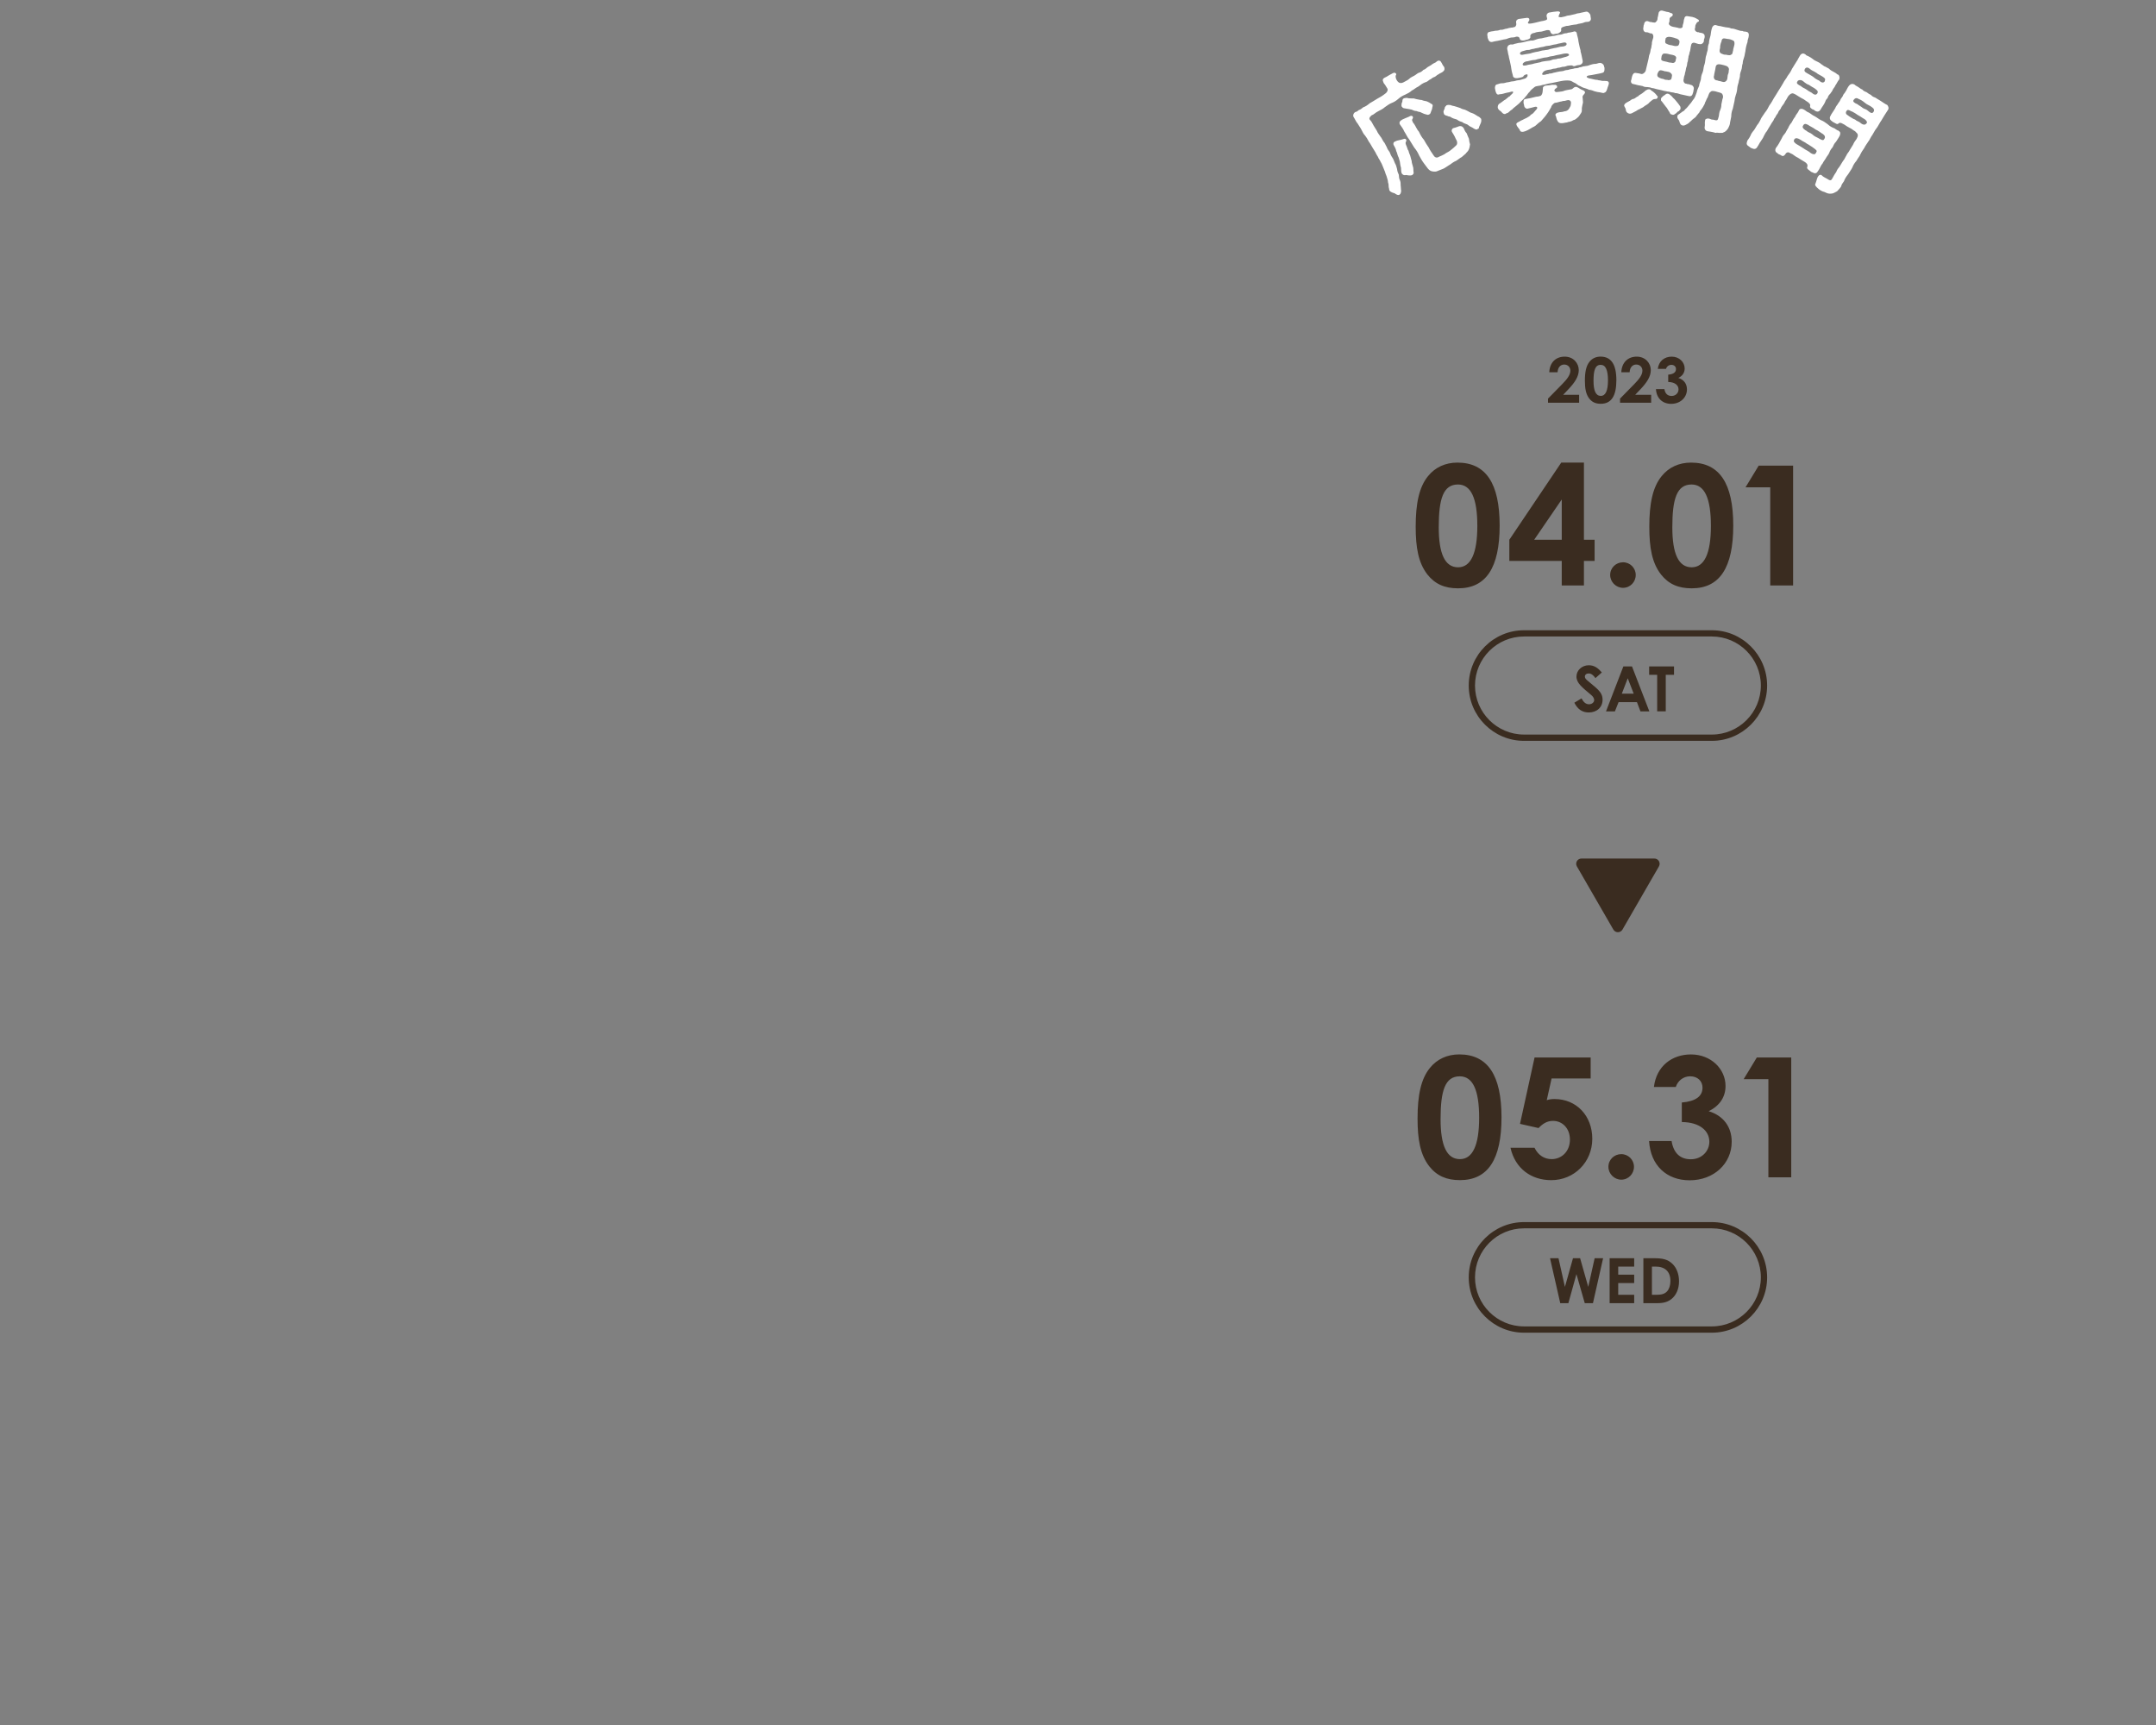 <?xml version="1.0" encoding="utf-8"?>
<!-- Generator: Adobe Illustrator 27.3.1, SVG Export Plug-In . SVG Version: 6.00 Build 0)  -->
<svg version="1.1" id="レイヤー_1" xmlns="http://www.w3.org/2000/svg" xmlns:xlink="http://www.w3.org/1999/xlink" x="0px"
	 y="0px" viewBox="0 0 650 520" style="enable-background:new 0 0 650 520;" xml:space="preserve">
<rect x="0" y="0" width="650" height="520" fill="#808080" stroke="none"/>
<style type="text/css">
	.st0{fill:#3A2C20;}
	.st1{fill:#FFFFFF;}
</style>
<g>
	<path class="st0" d="M470.89,115.89c1.57-1.59,2.55-2.87,2.55-4.17c0-1.02-0.75-1.83-1.87-1.83c-1.13,0-1.93,0.92-1.98,2.32h-2.51
		c0.13-3,2.04-4.7,4.64-4.7c2.64,0,4.25,1.98,4.25,4.06c0,1.96-1.21,3.77-3.19,5.85l-1.51,1.59h4.81v2.4h-9.38v-1.25L470.89,115.89z
		 M487.31,114.62c0,4.76-1.53,7.1-4.7,7.1c-1.51,0-2.61-0.47-3.47-1.57c-1.02-1.32-1.32-3.04-1.32-5.4c0-2.6,0.38-4.47,1.4-5.72
		c0.81-1,1.96-1.53,3.32-1.53C485.76,107.51,487.31,109.87,487.31,114.62z M480.42,114.81c0,3,0.7,4.53,2.19,4.53
		c1.43,0,2.17-1.57,2.17-4.68c0-3.13-0.72-4.68-2.19-4.68C480.93,109.98,480.42,111.6,480.42,114.81z M492.61,115.89
		c1.57-1.59,2.55-2.87,2.55-4.17c0-1.02-0.75-1.83-1.87-1.83c-1.13,0-1.93,0.92-1.98,2.32h-2.51c0.13-3,2.04-4.7,4.64-4.7
		c2.64,0,4.25,1.98,4.25,4.06c0,1.96-1.21,3.77-3.19,5.85l-1.51,1.59h4.81v2.4h-9.38v-1.25L492.61,115.89z M503.89,109.98
		c-0.77,0-1.4,0.51-1.62,1.21h-2.47c0.28-2.36,2.04-3.68,4.19-3.68c2.27,0,3.91,1.64,3.91,3.57c0,1.23-0.64,2.23-1.91,2.85
		c1.68,0.51,2.6,1.79,2.6,3.45c0,2.45-2,4.36-4.76,4.36c-2.61,0-4.42-1.68-4.59-4.44h2.55c0.23,1.38,0.98,2.06,2.17,2.06
		c1.25,0,2.09-0.92,2.09-1.98c0-1.23-1.08-2.21-3.11-2.23v-2.21c1.59-0.13,2.34-0.72,2.34-1.68
		C505.29,110.53,504.74,109.98,503.89,109.98z M489.15,280.22l10.99-19.04c0.61-1.06-0.15-2.38-1.37-2.38h-21.99
		c-1.22,0-1.98,1.32-1.37,2.38l10.99,19.04C487.01,281.28,488.54,281.28,489.15,280.22z M452.12,158.43
		c0,12.68-4.08,18.92-12.53,18.92c-4.03,0-6.94-1.26-9.26-4.18c-2.72-3.52-3.52-8.1-3.52-14.39c0-6.94,1.01-11.93,3.72-15.25
		c2.16-2.67,5.23-4.08,8.86-4.08C448,139.45,452.12,145.74,452.12,158.43z M433.76,158.93c0,8,1.86,12.08,5.84,12.08
		c3.82,0,5.79-4.18,5.79-12.48c0-8.35-1.91-12.48-5.84-12.48C435.11,146.05,433.76,150.37,433.76,158.93z M470.69,139.45h6.84v23.25
		h3.22v6.39h-3.22v7.4h-6.69v-7.4h-15.8v-6.39L470.69,139.45z M470.84,162.7v-12.13l-8.3,12.13H470.84z M493.15,173.32
		c0,2.11-1.66,3.88-3.83,3.88c-2.11,0-3.88-1.76-3.88-3.88c0-2.16,1.76-3.82,3.88-3.82C491.44,169.5,493.15,171.21,493.15,173.32z
		 M522.55,158.43c0,12.68-4.08,18.92-12.53,18.92c-4.03,0-6.94-1.26-9.26-4.18c-2.72-3.52-3.52-8.1-3.52-14.39
		c0-6.94,1.01-11.93,3.72-15.25c2.16-2.67,5.23-4.08,8.86-4.08C518.42,139.45,522.55,145.74,522.55,158.43z M504.18,158.93
		c0,8,1.86,12.08,5.84,12.08c3.82,0,5.79-4.18,5.79-12.48c0-8.35-1.91-12.48-5.84-12.48C505.54,146.05,504.18,150.37,504.18,158.93z
		 M530.22,140.36h10.37v36.13h-6.89V146.9h-7.45L530.22,140.36z M476.8,210.53c0.62,1.17,1.34,1.77,2.25,1.77
		c0.87,0,1.57-0.57,1.57-1.26c0-0.49-0.32-1.06-0.87-1.51c-2.81-2.36-4.47-3.64-4.47-5.57s1.68-3.42,3.72-3.42
		c1.72,0,2.85,0.92,3.93,2.17l-1.93,1.7c-0.64-0.91-1.3-1.4-2.04-1.4c-0.68,0-1.15,0.4-1.15,0.94c0,0.53,0.4,0.87,0.79,1.21
		c2.53,2.23,4.55,3.28,4.55,5.76c0,2.27-1.7,3.85-4.15,3.85c-1.98,0-3.36-0.96-4.36-2.94L476.8,210.53z M489.42,200.89h2.6
		l5.23,13.55h-2.68l-1.06-2.79h-5.53l-1.11,2.79h-2.68L489.42,200.89z M490.74,204.47l-1.79,4.64h3.59L490.74,204.47z M497.2,200.89
		h7.49v2.53h-2.49v11.02h-2.59v-11.02h-2.42V200.89z M516.09,223.33h-56.62c-9.19,0-16.67-7.48-16.67-16.67s7.48-16.67,16.67-16.67
		h56.62c9.19,0,16.67,7.48,16.67,16.67S525.28,223.33,516.09,223.33z M459.47,191.87c-8.15,0-14.78,6.63-14.78,14.78
		s6.63,14.78,14.78,14.78h56.62c8.15,0,14.78-6.63,14.78-14.78s-6.63-14.78-14.78-14.78H459.47z M452.68,336.83
		c0,12.68-4.08,18.92-12.53,18.92c-4.03,0-6.95-1.26-9.26-4.18c-2.72-3.52-3.52-8.1-3.52-14.39c0-6.95,1.01-11.93,3.72-15.25
		c2.16-2.67,5.23-4.08,8.86-4.08C448.56,317.86,452.68,324.15,452.68,336.83z M434.31,337.34c0,8,1.86,12.08,5.84,12.08
		c3.82,0,5.79-4.18,5.79-12.48c0-8.35-1.91-12.48-5.84-12.48C435.67,324.45,434.31,328.78,434.31,337.34z M462.65,318.77h16.91v6.34
		h-11.78l-1.46,6.54c0.6-0.2,1.36-0.35,2.31-0.35c6.69,0,11.42,5.08,11.42,11.98c0,7.04-5.44,12.48-12.38,12.48
		c-5.99,0-10.87-3.47-12.28-9.76h7.25c1.11,2.26,2.97,3.42,5.18,3.42c2.92,0,5.49-2.26,5.49-5.89c0-3.42-2.31-5.64-5.08-5.64
		c-1.81,0-3.07,0.81-4.38,2.16l-5.59-1.26L462.65,318.77z M492.62,351.73c0,2.11-1.66,3.88-3.83,3.88c-2.11,0-3.88-1.76-3.88-3.88
		c0-2.16,1.76-3.82,3.88-3.82C490.91,347.91,492.62,349.62,492.62,351.73z M509.55,324.45c-2.06,0-3.72,1.36-4.33,3.22h-6.59
		c0.75-6.29,5.44-9.81,11.17-9.81c6.04,0,10.42,4.38,10.42,9.51c0,3.27-1.71,5.94-5.08,7.6c4.48,1.36,6.94,4.78,6.94,9.21
		c0,6.54-5.33,11.62-12.68,11.62c-6.94,0-11.78-4.48-12.23-11.83h6.79c0.6,3.67,2.62,5.49,5.79,5.49c3.32,0,5.59-2.47,5.59-5.28
		c0-3.27-2.87-5.89-8.3-5.94v-5.89c4.23-0.35,6.24-1.91,6.24-4.48C513.28,325.91,511.82,324.45,509.55,324.45z M529.66,318.77h10.37
		v36.13h-6.89v-29.59h-7.45L529.66,318.77z M467.31,379.29h2.55l1.94,8.64l2.43-8.64h2.15l2.45,8.64l1.93-8.64h2.55l-3.06,13.55
		h-2.47l-2.51-8.76l-2.43,8.76h-2.45L467.31,379.29z M485.28,379.29h7.4v2.53h-4.81v2.42h4.81v2.53h-4.81v3.55h4.81v2.53h-7.4
		V379.29z M495.44,379.29h3.27c2.38,0,4.06,0.28,5.53,1.72c1.23,1.19,1.96,3.08,1.96,5.23c0,2.32-0.87,4.25-2.32,5.38
		c-1.55,1.21-3.15,1.23-5.13,1.23h-3.3V379.29z M498.03,381.82v8.49h1.36c1.42,0,2.42-0.19,3.21-1.04c0.62-0.68,1-1.77,1-3.1
		c0-2.83-1.57-4.36-4.51-4.36H498.03z M516.09,401.74h-56.62c-9.19,0-16.67-7.48-16.67-16.67c0-9.19,7.48-16.67,16.67-16.67h56.62
		c9.19,0,16.67,7.48,16.67,16.67C532.76,394.26,525.28,401.74,516.09,401.74z M459.47,370.28c-8.15,0-14.78,6.63-14.78,14.78
		s6.63,14.78,14.78,14.78h56.62c8.15,0,14.78-6.63,14.78-14.78s-6.63-14.78-14.78-14.78H459.47z"/>
	<path class="st1" d="M420.55,49.2c0.37,0.53,0.49,1.27,0.64,1.73c0.07,0.72,0.3,1.3,0.53,1.75c0.05,0.56,0.04,1.16,0.39,1.8
		c0.25,0.61,0.09,1.31,0.21,1.78c0.05,0.22,0.01,0.84,0.11,1.21c-0.04,0.62-0.16,0.91-0.4,1.14c-0.35,0.39-1.11,0.05-1.57-0.34
		c-0.37-0.11-1.21-0.31-1.54-0.83c-0.17-0.28-0.05-0.43-0.2-0.81c-0.16-0.54,0.04-0.96-0.25-1.63c-0.04-0.74-0.18-0.91-0.36-1.6
		c-0.15-0.59-0.39-0.9-0.53-1.54l-0.63-1.56c-0.26-0.56-0.35-0.97-0.72-1.51c-0.24-0.66-0.66-0.99-0.78-1.47
		c-0.21-0.34-0.52-0.78-0.81-1.45l-0.85-1.38c-0.34-0.55-0.64-1.17-1.12-1.81c-0.36-0.71-0.77-1.39-1.14-1.84
		c-0.41-0.38-0.73-1.04-1.12-1.81c-0.32-0.65-0.83-1.27-1.12-1.81c-0.43-0.42-0.73-1.25-1.21-1.96c-0.27-0.51,0-1.23,0.59-1.51
		c0.48-0.04,0.76-0.43,0.97-0.56c0.54-0.16,0.93-0.49,1.35-0.84c0.68-0.21,1.44-0.76,1.96-1.22c0.57-0.31,1.68-1,2.26-1.36
		c0.56-0.26,1.85-1.06,2.34-1.49c0.75-0.51,0.89-1.1,0.79-1.47c-0.16-0.33-0.45-0.66-0.55-0.89c-0.22-0.5-0.69-0.76-0.74-1.2
		c-0.27-0.51-0.23-0.92,0.23-1.2l0.15-0.09c0.36-0.18,0.79-0.36,1.27-0.7c0.09-0.06,0.15-0.09,0.22-0.13
		c0.31-0.19,0.57-0.31,0.99-0.53c0.33-0.16,0.61-0.25,0.93,0.06c0.22,0.29,0.06,0.51-0.08,0.69c-0.01,0.47,0.02,0.58,0.17,1.04
		c0.25,0.4,0.26,0.56,0.61,0.85c0.31,0.36,0.99,0.49,1.78,0c0.52-0.32,1.12-0.52,1.57-0.97c0.35-0.39,1.04-0.65,1.5-0.93
		c0.63-0.35,0.97-0.77,1.47-0.91c0.56-0.13,0.96-0.51,1.3-0.85c0.49-0.09,0.8-0.49,1.3-0.85c0.49-0.3,0.84-0.43,1.35-0.84
		c0.36-0.31,1.05-0.44,1.38-0.85c0.64-0.48,1.15-0.2,1.46,0.5c0.16,0.2,0.3,0.75,0.63,1.01c0.32,0.52,0.34,1.1-0.2,1.53
		c-0.29,0.35-1.13,0.57-1.38,0.85c-0.41,0.09-0.92,0.78-1.35,0.84c-0.63,0.22-0.83,0.64-1.34,0.79c-0.36,0.31-0.94,0.75-1.34,0.79
		c-0.75,0.29-1.35,0.71-2.03,1.25c-0.82,0.38-1.25,0.86-2,1.23c-0.66,0.58-1.2,0.87-2.03,1.25c-0.72,0.28-1.52,0.77-2.03,1.25
		c-0.66,0.58-1.34,1-2.03,1.25c-0.63,0.22-1.43,0.84-2.03,1.25c-0.7,0.65-1.44,0.89-2.03,1.25c-0.89,0.42-1.29,1.01-2,1.23
		c-0.64,0.61-0.87,1-0.35,1.49c0.37,0.32,0.7,1.14,0.99,1.6c0.32,0.44,0.69,1.19,0.99,1.6c0.26,0.69,0.65,1.04,1.01,1.63
		c0.42,0.46,0.65,1.12,0.99,1.6c0.41,0.38,0.66,1.2,0.94,1.58c0.16,0.54,0.45,1,0.89,1.57c0.17,0.49,0.48,1.19,0.82,1.66
		C420.11,47.94,420.29,48.64,420.55,49.2z M423.95,42.13c0.17,0.28-0.05,0.46-0.14,0.73c-0.14,0.26,0.02,0.71,0.28,1.27
		c0.27,0.64,0.29,1.09,0.54,1.28c0.15,0.72,0.31,0.91,0.53,1.54c0.21,0.68,0.29,1.22,0.44,1.6c-0.04,0.49,0.31,1.25,0.36,1.6
		c0.22,0.63,0.11,1.08,0.2,1.7c0.17,0.41-0.13,0.68-0.4,0.93c-0.42,0.22-1.31,0.09-1.75-0.02c-0.42,0.01-0.79,0.23-1.26-0.32
		c-0.4-0.3-0.3-1.3-0.37-1.9c-0.15-0.38-0.3-1.3-0.34-1.79c-0.24-0.66-0.28-1.27-0.55-1.65c-0.22-0.5-0.22-0.97-0.55-1.57
		c-0.07-0.59-0.43-1.18-0.63-1.56c-0.31-0.36-0.37-1.08,0.25-1.3c0.26-0.12,0.47-0.2,0.64-0.27c0.49-0.09,0.89-0.21,1.3-0.3
		l0.65-0.19C423.4,41.79,423.77,41.77,423.95,42.13z M441.35,38.75c0.22,0.63,0.49,1.06,0.82,1.4c0.25,0.74,0.52,1.25,0.69,1.66
		c0.05,0.69,0.18,1.12,0.33,1.7c-0.1,0.66-0.12,0.97-0.36,1.54c-0.26,0.67-0.66,0.79-0.95,1.27c-0.45,0.37-0.83,0.72-1.22,1.05
		c-0.47,0.2-0.91,0.65-1.5,1.01l-0.18,0.11c-0.78,0.31-1.31,0.77-1.75,1.08l-0.21,0.13c-0.09,0.06-0.18,0.11-0.25,0.15
		c-0.37,0.23-0.69,0.47-1.09,0.71c-0.25,0.15-0.49,0.3-0.81,0.41c-0.54,0.16-0.9,0.39-1.36,0.54c-0.5,0.22-0.74,0.25-1.23,0.21
		c-0.78-0.03-1.29-0.3-1.76-0.86c-0.33-0.47-0.79-1-1.18-1.56c-0.6-0.77-1.09-1.7-1.48-2.4c-0.43-0.97-0.79-1.55-1.52-2.46
		c-0.51-0.75-1.03-1.74-1.5-2.43c-0.52-0.57-0.9-1.52-1.48-2.39c-0.33-0.81-0.84-1.43-1.29-2.09c-0.33-0.47-0.03-1.08,0.31-1.21
		c0.25-0.28,0.99-0.53,1.38-0.72c0.36-0.18,0.8-0.28,1.17-0.51c0.34-0.21,0.66-0.24,0.9-0.05c0.14,0.08,0.27,0.43,0.02,0.79
		c-0.33,0.5,0.03,0.66,0.07,0.93c0.08,0.2,0.15,0.38,0.39,0.56c0.54,0.81,0.89,1.78,1.48,2.39c0.45,1,0.96,1.83,1.48,2.4
		c0.43,0.84,0.98,1.65,1.46,2.36c0.36,0.79,0.88,1.49,1.46,2.36c0.29,0.54,0.77,0.76,1.24,0.63c0.4-0.25,0.97-0.43,1.29-0.59
		c0.56-0.26,0.98-0.48,1.28-0.75c0.34-0.21,0.92-0.44,1.55-1c0.38-0.28,0.98-0.82,1.35-1.18c0.58-0.44,0.53-1.26-0.01-2.07
		c-0.36-0.92-0.74-1.41-1.15-2.13c-0.17-0.28-0.1-0.79,0.31-1.08c0.44-0.11,1.23-0.34,1.91-0.63
		C440.8,37.94,441.01,38.28,441.35,38.75z M422.67,32.17c-0.27-0.09-0.08-0.54-0.11-0.87c0.02-0.31,0.23-0.52,0.24-0.78
		c0.01-0.39,0.06-0.72,0.44-0.87c0.2-0.08,0.36-0.1,0.93-0.15c0.6,0.22,0.92,0.11,1.64,0.18c0.41-0.09,0.71,0.11,1.14,0.19
		c0.27,0.09,0.94,0.14,1.25,0.24c0.48-0.04,0.78,0.24,1.19,0.28c0.37,0.11,0.79,0.11,1.08,0.31c0.62,0.25,1.05,0.67,1.3,0.73
		c0.37,0.45,0.03,0.74,0.04,1.03c-0.03,0.57-0.38,1.04-0.4,1.27c-0.1,0.19-0.18,0.67-0.46,0.71c-0.17,0.15-0.61,0.25-0.83,0.09
		c-0.73-0.15-1.1-0.34-1.52-0.54c-0.52-0.36-0.92-0.19-1.51-0.51c-0.5,0.01-1.17-0.25-1.5-0.43c-0.35-0.08-0.89-0.21-1.58-0.29
		C423.57,32.6,423,32.78,422.67,32.17z M446.53,35.8c0.14,0.51,0.03,0.87-0.04,1.17c-0.13,0.34-0.41,0.85-0.58,1.33
		c-0.01,0.39-0.25,0.62-0.42,0.56c-0.43,0.4-0.62,0.09-1.11-0.08c-0.6-0.48-1.2-0.57-1.7-1.03c-0.5-0.46-1.24-0.42-1.75-0.91
		c-0.73-0.23-1.12-0.37-1.75-0.83c-0.57-0.16-1.21-0.31-1.8-0.71c-0.18-0.23-0.66-0.1-1.09-0.39c-0.33-0.05-0.88-0.26-0.96-0.59
		c-0.1-0.44-0.24-0.53-0.04-1.03c0.08-0.35,0.3-0.4,0.27-0.8c0.08-0.43,0.4-0.46,0.52-0.74c0.33-0.16,0.93-0.15,1.17-0.09
		c0.49,0.17,0.67,0.26,1.18,0.33c0.42,0.12,1.08,0.31,1.85,0.59c0.61,0.43,1.33,0.37,1.78,0.68c0.76,0.34,1.17,0.72,1.75,0.83
		c0.7,0.24,1,0.52,1.74,0.96C446.03,35.21,446.29,35.56,446.53,35.8z M448.44,10.9c-0.14-0.67,0.03-1.26,0.72-1.3
		c0.4-0.19,0.97-0.13,1.59-0.33c0.4-0.01,0.92-0.01,1.56-0.29c0.67,0.04,1.01-0.1,1.53-0.28c0.69-0.03,0.93-0.31,1.52-0.32
		c0.23-0.12,0.82,0.01,1.06-0.22c0.36,0.11,0.79-0.46,0.71-1c-0.16-0.74,0.01-1.18,0.66-1.43c0.93-0.16,1.66-0.2,2.55-0.35
		c0.81-0.02,0.78,0.54,0.71,0.74c-0.11,0.35-0.48,0.54-0.39,0.78c-0.04,0.34,0.78,0.21,1.25,0.14c0.49-0.1,1.31-0.27,1.87-0.43
		c0.45-0.13,1.23-0.29,1.55-0.33c1.38-0.29,1.11-0.53,1.03-1.06c-0.31-0.78,0.2-1.33,0.66-1.43c0.92-0.19,1.64-0.27,2.58-0.36
		c0.37,0,0.49,0.04,0.72,0.26c0.02,0.11,0,0.18-0.12,0.47c-0.19,0.15-0.14,0.55-0.33,0.73c-0.12,0.28,0.63,0.35,0.87,0.3
		c0.56-0.15,1-0.17,1.3-0.31c0.54-0.26,1.15-0.17,1.55-0.33l1.51-0.35c0.29-0.21,0.86-0.14,1.55-0.36c0.38-0.12,0.89-0.15,1.56-0.33
		c0.54-0.04,0.97,0.42,1.22,0.89c0.14,0.34,0.06,0.65,0.16,0.93c0.14,0.49-0.03,1.08-0.74,1.23c-0.69,0.04-0.95,0.05-1.56,0.33
		c-0.59,0.2-1.24,0.22-1.55,0.33c-0.43,0.24-1.11,0.16-1.53,0.28c-0.58,0.05-1.12,0.27-1.56,0.29c-0.48-0.01-0.78,0.16-1.13,0.24
		c-0.7,0.18-0.98,0.43-0.85,1.03c0.1,0.49-0.5,0.77-0.86,0.99c-0.37,0.15-0.72,0.08-1.17,0.21c-0.61,0.27-1.19-0.23-1.3-0.91
		c-0.1-0.31-0.86-0.41-1.54-0.12c-0.53,0.11-1,0.36-1.55,0.33c-0.32,0.07-1.05,0.07-1.55,0.33c-0.79,0.09-1.48,0.5-1.33,1.2
		c0.1,0.49-0.55,0.74-0.89,0.85c-0.23-0.03-0.59,0.2-1.02,0.25c-0.72,0.08-1.19-0.05-1.3-0.58c-0.11-0.53-0.69-0.63-1.11-0.54
		c-0.4,0.2-0.66,0.18-1.06,0.22c-0.41-0.02-1.08,0.15-1.51,0.35c-0.61,0.27-1.03,0.18-1.51,0.35c-0.42,0.12-1.17,0.24-1.55,0.33
		c-0.6,0.13-0.93,0.12-1.59,0.33c-0.68,0.11-1.17-0.49-1.2-0.97C448.35,11.33,448.59,11.27,448.44,10.9z M485.02,24.88l0.03,0.14
		c0.03,0.47-0.42,1.34-0.49,1.73c-0.19,0.67-0.46,1.13-0.86,1.18c-0.2,0.26-0.89,0-1.23-0.07c-0.64-0.05-1.18-0.19-1.73-0.34
		c-0.49-0.23-1.16-0.42-1.68-0.46c-0.51-0.3-1.2-0.45-1.6-0.59c-0.47-0.12-1-0.53-1.55-0.71c-0.61-0.43-0.88-0.7-1.45-0.91
		c-0.29-0.16-0.81-0.53-1.34-0.57c-0.75-0.06-1.56-0.04-2.69,0.2l-2.72,0.57c-0.98,0.09-1.72,0.43-2.76,0.58
		c-0.99,0.39-1.78,0.15-2.4,0.69c-0.5,0.44-0.99,0.73-1.41,1.37c-0.53,0.44-0.77,1.08-1.21,1.44c-0.48,0.69-0.85,0.88-1.3,1.38
		c-0.59,0.68-0.79,0.79-1.42,1.33c-0.46,0.43-0.99,0.72-1.34,1.17c-0.54,0.22-0.98,0.94-1.47,1.08c-0.21,0.04-0.28,0.06-0.57,0.27
		c-0.67,0.14-1.02-0.49-1.4-0.85c-0.25-0.13-0.77-0.5-0.87-1c-0.02-0.07-0.04-0.18-0.02-0.25c0.03-0.19,0.01-0.48,0.33-0.88
		c0.39-0.27,0.94-0.6,1.6-1.15c0.41-0.16,0.96-0.72,1.53-1.17c0.2,0.07,0.16-0.11,0.41-0.34c0.82-0.65,1.17-1.28,0.22-1.08
		c-0.52,0.15-0.83,0.25-1.23,0.29c-0.75,0.12-1.45,0.49-2.3,0.48c-0.78,0.35-1.02-0.27-1.23-0.96c-0.1-0.31-0.08-0.57-0.16-0.78
		c-0.05-0.43,0.04-1.19,0.7-1.25c0.37-0.15,1.17-0.39,1.59-0.33c0.49,0.04,1.09-0.27,1.56-0.29c0.44-0.02,0.94-0.27,1.53-0.28
		s1.01-0.29,1.52-0.32c0.74-0.01,1.16-0.28,2.21-0.54c0.21-0.04,0.41-0.34,0.65-0.58c0.08-0.16,0.14-0.73-0.11-0.68
		c-0.54,0.08-0.88,0.19-1.15,0.68c-0.17,0.22-1.46,0.45-1.75,0.48c-0.72,0.08-1.37-0.19-1.37-0.89c-0.31-0.97-0.48-1.93-0.57-2.72
		c-0.11-0.35-0.16-0.93-0.33-1.55c-0.09-0.42-0.3-1.08-0.33-1.56c-0.22-0.51-0.25-1.35-0.47-2.08c-0.02-0.81,0.4-1.26,1.04-1.36
		c0.25-0.02,0.72,0.11,1.15-0.17c0.71-0.11,1.04-0.33,1.77-0.34c0.53-0.11,1.11-0.16,1.63-0.34c0.44-0.2,1.17-0.21,1.59-0.33
		c0.5,0.08,1.05-0.11,1.63-0.34c0.61-0.24,0.94-0.27,1.63-0.34c0.7-0.18,1.05-0.26,1.62-0.34c0.47-0.25,1-0.14,1.63-0.34
		c0.59-0.01,1.07-0.19,1.63-0.34c0.47-0.06,1.1-0.05,1.59-0.33c0.5-0.25,0.91-0.04,1.51-0.35c0.55-0.01,1.03-0.18,1.53-0.28
		c0.5-0.25,1.01,0.05,1.03,0.52c0.13,0.78,0.48,1.6,0.5,2.37l0.33,1.56c0.08,0.54,0.38,1.1,0.33,1.55c0.31,0.97,0.36,1.7,0.59,2.64
		c0.18,0.66-0.19,1.22-0.93,1.38c-0.32,0.07-0.62,0.02-1.06,0.22c-0.31,0.1-0.68,0.29-1.03,0c-0.26-0.2-1.07,0-1.51,0.02
		c-0.42,0.12-0.85,0.36-1.52,0.32c-0.55,0.19-1.12,0.31-1.55,0.33c-0.39,0.27-1.15,0.17-1.52,0.32c-0.43,0.24-1,0.17-1.52,0.32
		c-0.42,0.12-1.1,0.19-1.51,1.06c-0.23,0.49,0.51,0.52,1.47,0.17c0.45,0.05,0.61-0.24,0.85-0.18c0.63,0.02,1.08-0.3,1.48-0.31
		c0.32-0.07,0.95-0.24,1.52-0.32c0.39-0.08,1.06-0.04,1.48-0.31c0.52-0.15,0.98-0.06,1.48-0.31c0.31-0.1,1.08-0.12,1.48-0.31
		c0.65-0.06,0.92-0.01,1.48-0.31c0.45,0.05,1.1-0.38,1.52-0.32c0.42-0.12,0.88-0.04,1.51-0.35c0.39-0.08,0.82-0.32,1.55-0.36
		c0.5,0.08,0.94-0.27,1.6-0.3c0.48,0.01,1,0.34,1.18,0.86c0,0.37,0.23,0.58,0.16,0.78c0,0.7,0,1.22-0.71,1.37
		c-0.62,0.2-1.59,0.33-2.33,0.49c-0.25,0.05-1.24,0.26-1.75,0.29c-0.81,0.21-0.77,0.57,0.06,0.84c0.47,0.12,1.32,0.31,1.62,0.36
		c0.63,0.2,0.85,0.01,1.38,0.26c0.4-0.05,0.9,0.25,1.47,0.17C483.97,24.44,484.9,24.28,485.02,24.88z M477.86,27.86
		c0.02,0.29-0.45,0.68-0.61,0.94c-0.28,0.43-0.04,0.71-0.06,1.3c0.05,0.62,0.12,0.75-0.08,1.38c-0.07,0.53-0.27,1.02-0.2,1.52
		c0,0.52-0.01,0.67-0.25,1.09c-0.36,0.59-0.7,1.07-0.95,1.27c-0.28,0.24-0.86,0.81-1.3,0.83c-0.36,0.22-0.8,0.43-1.18,0.51
		c-0.11,0.02-0.21,0.04-0.33,0.03c-0.17,0.07-0.34,0.15-0.52,0.18c-0.39,0.08-0.79,0.09-1.03,0.18c-0.54,0.08-1.41,0.15-1.75-0.59
		c-0.35-0.44-0.37-1.21-0.61-1.68c-0.21-0.29,0.14-0.73,0.63-0.87c0.8-0.24,1.34-0.1,1.99-0.38c1.12-0.09,1.49-0.79,1.74-1.36
		c0.22-0.16,0.25-0.9,0.29-1.24c-0.02-0.81-0.78-0.91-1.44-0.69c-0.5,0.25-0.95,0.05-1.34,0.28c-0.72,0.08-1.46,0.42-1.98,0.42
		c-0.4,0.05-0.99,0.72-1.14,1.05c-0.09,0.46-0.32,0.58-0.49,0.99c-0.25,0.38-0.32,0.58-0.55,0.89c-0.38,0.49-0.68,0.99-0.98,1.31
		c-0.47,0.58-0.74,0.86-1.13,1.31c-0.26,0.17-0.68,0.44-1.05,0.81c-0.36,0.37-0.8,0.76-1.41,1c-0.43,0.24-1.01,0.62-1.51,0.87
		c-0.43,0.24-0.98,0.43-1.33,0.5c-0.53,0.11-1-0.01-1.12-0.61c-0.17-0.26-0.94-1.13-0.97-1.46c-0.33-0.67,0.95-0.94,1.32-1.27
		c0.75-0.3,1.13-0.61,1.58-0.74c0.55-0.37,1.04-0.51,1.44-1.04c0.25-0.2,0.63-0.32,0.89-0.7c0.32-0.4,0.44-0.54,0.86-0.99
		c0.27-0.31,0.27-0.83-0.48-0.71c-0.59,0.2-1.76,0.41-2.11,0.52c-0.54,0.26-1.21-0.34-1.2-0.97c-0.07-0.32-0.22-0.69-0.17-0.96
		c-0.01-0.74,0.15-0.88,0.76-0.97c1-0.17,1.75-0.29,2.65-0.56c0.55-0.19,1.05-0.07,1.52-0.32c0.24,0.1,0.71-0.48,0.76-0.97
		c0.12-0.47,0.08-0.83,0.15-1.4c-0.09-0.24,0.37-0.7,0.73-0.74c0.51-0.03,0.83-0.1,1.41-0.15c0.31-0.1,0.74-0.16,1.24-0.08
		c0.37-0.15,0.88,0.15,0.86,0.41c0.25,0.46-0.39,0.6-0.57,0.82c-0.17,0.26-0.29,0.36-0.19,0.52c0.13,0.27,0.33,0.52,1,0.38
		c0.86-0.11,1.59-0.15,1.95-0.37c0.69-0.22,1.34-0.28,2.16-0.45c0.5-0.1,0.48-0.54,1.25-0.71c0.18-0.04,0.53,0.07,0.75,0.21
		c0.43,0.28,1.03,0.67,1.66,0.87C477.66,27.42,477.86,27.64,477.86,27.86z M460.06,16.32c0.67-0.14,1.27-0.12,1.84-0.39
		c0.73-0.23,1.27-0.27,1.8-0.38c0.6-0.13,1.29-0.38,1.8-0.38c0.49-0.14,1.1-0.05,1.8-0.38c0.71-0.11,1.01-0.29,1.77-0.37
		c0.4-0.05,1.18-0.36,1.87-0.39c0.6,0.02,1.48-0.31,1.37-0.84c-0.07-0.35-0.51-0.48-1.03-0.34c-0.42,0.09-1.05,0.26-1.52,0.32
		c-0.54,0.22-1.06,0.22-1.48,0.31c-0.64,0.13-1.11,0.34-1.48,0.31c-0.44,0.02-1,0.14-1.52,0.32c-0.57,0.12-0.9,0.11-1.52,0.32
		c-0.43,0.05-1.14,0.2-1.48,0.31c-0.49-0.04-1.14,0.39-1.52,0.32c-0.49-0.05-0.86,0.14-1.48,0.31c-0.5,0.07-1.17,0.43-1,0.87
		C458.5,16.8,459.44,16.38,460.06,16.32z M464.37,18.77c0.4-0.19,1.04-0.29,1.8-0.38c0.72-0.08,1.24-0.08,1.8-0.38
		c0.47-0.21,1.1-0.05,1.77-0.37c0.45,0.05,1.19-0.14,1.87-0.39c0.74-0.16,1.53-0.43,1.43-0.74c-0.15-0.56-1.08-0.4-1.65-0.32
		c-0.6,0.13-1.48,0.35-1.87,0.39c-0.79,0.13-1.14,0.35-1.77,0.37c-0.72,0.08-1.18,0.36-1.8,0.38c-0.59,0.01-1.34,0.32-1.8,0.38
		c-0.76,0.08-1.16,0.43-1.8,0.38c-0.58,0.05-1.27,0.27-1.87,0.39c-0.63-0.02-1.38,0.47-1.41,0.85c-0.09,0.61,0.81,0.5,1.63,0.21
		c0.54-0.08,1.46-0.23,1.84-0.39L464.37,18.77z M499.71,29.48c-0.33,0.67-0.83,0.08-1.55,0.66c-0.46,0.42-0.79,0.57-1.14,1.01
		c-0.42,0.42-0.86,0.55-1.3,0.9c-0.42,0.42-0.84,0.45-1.4,0.84c-0.59,0.17-1.02,0.63-1.42,0.76c-0.66,0.3-1.13,0.79-1.86,0.56
		c-0.49-0.14-0.9-0.6-0.89-1.19c-0.07-0.53-0.57-0.94-0.49-1.33c0.01-0.04,0.06-0.1,0.07-0.13c0.19-0.51,1.16-0.89,1.62-1.16
		c0.31-0.23,0.67-0.56,1.24-0.62c0.31-0.08,0.75-0.57,1.27-0.76c0.27-0.39,1-0.67,1.18-0.85c0.29-0.16,0.8-0.64,1.08-0.87
		c0.29-0.16,0.61-0.42,1.12-0.38c0.25,0.02,0.42,0.13,0.59,0.35c0.65,0.4,1.18,0.85,1.61,1.42
		C499.46,28.91,499.97,28.94,499.71,29.48z M502.28,27.49c-0.62-0.06-1.09-0.24-1.41-0.31l-1.41-0.31c-0.35-0.08-1-0.33-1.45-0.32
		c-0.33-0.18-1.01-0.29-1.41-0.31c-0.63,0.01-0.95-0.06-1.41-0.31c-0.93-0.13-1.84-0.36-2.65-0.58c-0.77-0.02-1.01-0.78-0.7-1.37
		c0.05-0.25,0.11-0.68,0.22-1.02c0.22-0.65,0.5-1.11,1.21-0.96c0.58,0.05,1.11,0.17,1.45,0.28c0.54,0.23,1.38-0.55,1.45-1.05
		l0.4-1.69l0.37-1.54c0.18-0.66,0.16-1.22,0.35-1.59c0.24-0.58,0.26-0.87,0.37-1.54c0.23-0.36,0.22-1.17,0.35-1.59
		c-0.09-0.43,0.3-1.56,0.42-1.94c0.16-1.07-0.51-1.37-0.72-1.27c-0.3,0.04-0.33-0.18-0.49-0.11c-0.22-0.16-0.6-0.28-1.09-0.24
		c-0.66-0.18-0.81-0.88-0.69-1.41c0.1-0.27-0.01-0.63,0.2-0.92c0.02-0.44,0.38-1.25,1.21-0.99c0.45,0.14,0.6,0.31,1.09,0.24
		c0.12,0.14,0.49,0.11,0.92,0.16c0.38-0.03,0.45-0.35,0.68-0.59c0.16-0.22,0.19-0.55,0.21-0.95c0.12-0.23,0.19-0.88,0.29-1.34
		c0.12-0.56,0.62-0.83,1.08-0.73l0.07,0.02c0.45,0.14,0.77,0.2,1.36,0.37c0.33,0,0.78,0.13,1.25,0.38c0.62,0.02,0.62,0.73,0.23,0.97
		c-0.37,0.18-0.77,0.46-0.69,0.96c-0.02,0.25,0,0.7-0.18,1c-0.22,0.51,0.44,1.02,1.18,1.18c0.18,0.04,1.43,0.24,1.8,0.39
		c0.6,0.13,1.16-0.04,1.16-0.56c-0.04-0.31,0.14-0.64,0.21-0.95c0.15-0.52,0.07-0.98,0.29-1.34c0.05-0.58,0.48-0.86,1.01-0.74
		l0.18,0.04c0.43,0.06,0.83,0.11,1.21,0.19c0.53,0.12,0.97,0.29,1.36,0.55c0.19,0.15,0.71,0.3,0.61,0.58
		c0.09,0.24-0.1,0.31-0.38,0.4c-0.29,0.12-0.43,0.61-0.65,0.97c-0.11,0.49-0.01,0.88-0.18,1c-0.08,0.54,0.27,0.95,0.7,1.04
		c0,0.18,0.35-0.07,0.46,0.1c0.23,0.12,0.89,0.16,1.09,0.24c0.75,0.31,0.79,0.76,0.69,1.41c-0.05,0.25-0.27,0.57-0.2,0.92
		c-0.05,0.58-0.65,1.11-1.21,0.99c-0.3,0.01-0.62-0.06-1.09-0.24c-0.48-0.18-0.87-0.26-1.12-0.1c-0.41,0.17-0.44,0.64-0.55,1.17
		c-0.1,0.46-0.13,1.27-0.35,1.62c-0.05,0.73-0.39,1.13-0.35,1.59c-0.18,0.66-0.07,0.98-0.34,1.55c-0.04,0.51-0.09,0.94-0.35,1.59
		c-0.06,0.47-0.23,1.24-0.34,1.55c-0.02,0.59-0.39,1.1-0.35,1.62c-0.27,0.72-0.01,1.4,0.58,1.57c0.24-0.06,0.3,0.14,0.56,0.12
		c0.55,0.01,0.69,0.22,1.12,0.28c0.52,0.15,0.9,0.79,0.7,1.37c-0.11,0.35-0.07,0.83-0.22,1.02c-0.22,1.02-0.78,1.05-1.21,0.96
		l-2.65-0.58c-0.65-0.25-1.11-0.35-1.41-0.31c-0.64-0.29-1.1-0.2-1.41-0.31C503.15,27.57,502.66,27.64,502.28,27.49z M503.86,23.81
		c0.15-0.34,0.15-0.71,0.21-0.95c0.06-0.28-0.05-0.6-0.38-0.82c-0.35-0.45-1.1-0.39-1.4-0.53c-0.31,0.08-0.87-0.23-1.2-0.26
		c-0.45-0.14-0.87-0.08-1.08,0.36c-0.22,0.32-0.48,0.86-0.32,1.3c0.11,0.36,0.87,0.78,1.87,0.92c0.29,0.21,0.72,0.27,1.2,0.26
		C503.2,24.29,503.86,23.99,503.86,23.81z M506.1,33.53c-0.46,0.08-0.63,0.68-1.01,0.74c-0.34,0.37-0.79,0.42-0.95,0.27
		c-0.51-0.04-0.61-0.24-0.83-0.77c-0.44-0.54-0.6-1.13-1.12-1.65c-0.44-0.54-0.69-0.93-1.21-1.59c-0.25-0.05-0.21-0.38-0.23-0.64
		c-0.02-0.41,0.29-0.49,0.54-0.81c0.25-0.28,0.46-0.27,0.62-0.46c0.25-0.13,0.48-0.52,1.03-0.33c0.17-0.11,0.84,0.55,1.16,0.81
		c0.24,0.42,0.67,0.66,0.9,0.97c0.28,0.39,0.48,0.51,0.79,0.95c0.23,0.31,0.44,0.54,0.71,0.97c0.14,0.21,0.18,0.37,0.16,0.81
		C506.61,33.05,506.36,33.18,506.1,33.53z M500.85,17.64c-0.13,0.6,0.36,0.74,1.28,0.91c0.47,0.06,1.17,0.4,1.67,0.33
		c0.42,0.13,0.8,0.21,1.19-0.19c0.2-0.25,0.22-0.51,0.28-0.94c0.19-0.37,0.06-0.62-0.25-0.9c-0.42-0.28-1.14-0.36-1.6-0.46
		c-0.32-0.07-0.9-0.27-1.21-0.23c-0.25-0.02-0.93-0.13-1.09,0.43C500.95,16.67,500.9,17.25,500.85,17.64z M502.04,12.17
		c-0.03,0.29-0.06,0.76,0.2,0.93c0.39,0.23,1.08,0.49,1.55,0.52c0.3-0.01,1.14,0.36,1.5,0.25c0.51,0.04,0.79-0.09,0.95-0.64
		c0.07-0.17,0.12-0.53,0.1-0.79c-0.02-0.23-0.39-0.75-1.07-0.86c-0.78-0.32-1.57-0.42-1.82-0.47c-0.62-0.06-1.07,0.14-1.28,0.42
		C502.13,11.9,502.11,12,502.04,12.17z M521.53,37.37c-0.11,0.49-0.34,0.89-0.5,1.26c-0.24,0.43-0.88,1.17-1.38,1.25
		c-0.28,0.27-0.65,0.12-1.19,0.19c-0.59-0.02-0.85-0.15-1.22-0.01c-0.24-0.09-0.49-0.14-0.73-0.2c-0.53-0.12-1.07-0.2-1.71-0.3
		l-0.07-0.02c-0.56-0.12-0.92-0.68-0.79-1.32c0.15-0.67-0.07-1.2,0.13-1.93c-0.11-0.36,0.53-0.59,0.94-0.57
		c0.55,0.01,0.94,0.43,1.37,0.33c1.54,0.41,1.44,0.35,1.82-1.04c0.1-0.61,0.13-1.27,0.38-1.73c0.23-0.54,0.42-1.24,0.38-1.76
		c0.16-0.56,0.21-1.29,0.4-1.83c0.28-0.6,0-1.18-0.2-1.45c-0.24-0.24-0.84-0.4-1.4-0.53c-0.27-0.13-0.91-0.24-1.27-0.28
		c-0.65-0.07-0.68,0.26-1.02,0.44c-0.26,0.35-0.49,1.07-0.6,1.38c-0.33,0.52-0.38,0.73-0.6,1.24c-0.38,0.58-0.22,0.84-0.57,1.24
		c-0.16,0.41-0.52,0.85-0.64,1.08c-0.28,0.42-0.57,0.58-0.7,1.03c-0.39,0.43-0.46,0.6-0.8,0.97c-0.28,0.46-0.42,0.57-0.86,0.88
		c-0.42,0.24-0.94,0.9-1.27,1.09c-0.33,0.48-1,0.71-1.39,0.95c-0.29,0.12-0.4,0.13-0.69,0.11l-0.14-0.03
		c-0.6-0.13-0.79-0.8-0.91-1.23c-0.08-0.5-0.75-0.79-0.6-1.5c0.07-0.47,0.13-0.42,0.61-0.75c0.16-0.07,0.75-0.57,0.97-0.71
		c0.39-0.1,0.62-0.46,0.82-0.71c0.48-0.34,0.87-0.92,1.42-1.58c0.41-0.35,0.71-1.06,1.14-1.49c0.46-0.6,0.61-1.42,0.88-2.02
		c0.13-0.75,0.41-1.2,0.71-1.91c0.01-0.55,0.42-1.42,0.55-2.02c0.03-0.66,0.14-1.3,0.53-2.1c0.27-0.75,0.2-1.25,0.46-2.12
		c0.21-0.44,0.3-1.23,0.36-1.66c0.05-0.73,0.14-0.97,0.36-1.66c0.02-0.44,0.42-1.24,0.36-1.66c0.06-0.62,0.07-0.98,0.36-1.66
		c-0.01-0.63,0.23-1.58,0.48-2.37c0.09-0.76,0.21-1.65,0.48-2.37c0.16-0.41,0.64-0.9,1.19-0.7c0.21,0.05,0.86,0.3,1.13,0.25
		c0.49,0.14,1.09,0.24,1.73,0.38c0.65,0.07,1.16,0.1,1.69,0.37c0.66,0.03,1.05,0.12,1.73,0.38c0.58,0.2,1.03,0.37,1.69,0.37
		c0.42,0.28,0.64,0.1,1.13,0.25c0.9,0.12,0.82,0.99,0.68,1.63c-0.01,0.04-0.02,0.07-0.02,0.11c-0.08,0.39-0.33,0.85-0.28,1.31
		c-0.35,0.92-0.57,1.94-0.65,2.81c-0.11,0.35-0.16,0.89-0.26,1.35c-0.04,0.18-0.08,0.35-0.15,0.52c-0.27,0.75-0.37,1.18-0.41,1.87
		c-0.2,0.4-0.15,0.85-0.27,1.42c-0.03,0.14-0.06,0.28-0.13,0.45c-0.22,0.69-0.45,1.2-0.42,1.9c-0.1,0.79-0.33,1.18-0.41,1.87
		c-0.17,0.59-0.4,1.32-0.41,1.87c-0.03,0.33-0.09,0.76-0.18,1.14c-0.06,0.28-0.15,0.52-0.23,0.73c-0.22,0.66-0.36,1.29-0.41,1.87
		l-0.51,2.33c-0.37,0.84-0.47,1.67-0.47,2.34l-0.35,1.77C521.59,37.06,521.56,37.23,521.53,37.37z M521.19,21.3
		c0.06-0.28,0.17-0.63-0.18-1.04c-0.35-0.41-0.82-0.47-1.31-0.62c-0.2-0.08-0.95-0.21-1.24-0.27c-0.44-0.02-0.82,0.04-1.04,0.36
		c-0.14,0.12-0.25,0.83-0.29,1.16c-0.11,0.68-0.33,1.37-0.36,1.84c-0.3,0.86,0.25,1.39,0.64,1.47c0.38-0.03,0.61,0.24,1.13,0.25
		c0.6,0.13,1.22,0.52,1.76,0.05c0.57-0.43,0.47-1.12,0.59-1.87C521.03,22.37,521.24,21.72,521.19,21.3z M519.01,12.47
		c-0.29,0.64-0.46,1.45-0.42,1.94c-0.3,1.04-0.22,1.54,0.56,1.82c0.44,0.17,0.64,0.29,1.16,0.25c0.22,0.01,1.18,0.37,1.55,0.01
		c0.59-0.17,0.42-0.72,0.64-1.23c0.05-0.73,0.28-1.12,0.42-1.94c0.01-0.74,0-1-0.79-1.28c-0.63-0.32-1.42-0.27-1.83-0.4
		C519.53,11.44,519.07,11.67,519.01,12.47z M544.61,30.5c-0.48-0.38-1.1-0.76-1.66-1.02c-0.37-0.23-1.03-0.6-1.6-0.99
		c-0.36-0.1-0.7-0.52-1.27-0.28c-0.41,0.17-0.48,0.3-0.78,0.58c-0.36,0.37-0.56,0.97-0.85,1.38c-0.31,0.23-0.42,0.89-0.8,1.29
		c-0.25,0.4-0.6,0.69-0.8,1.29c-0.38,0.48-0.75,0.94-0.82,1.32c-0.23,0.37-0.69,0.85-0.8,1.29c-0.48,0.43-0.42,0.89-0.82,1.32
		c-0.42,0.55-0.52,0.91-0.8,1.29c-0.24,0.45-0.71,1.09-0.92,1.56c-0.48,0.51-0.63,1.01-0.95,1.54c-0.2,0.6-0.66,1.08-0.94,1.59
		c-0.31,0.36-0.6,1.11-0.99,1.6c-0.26,0.56-0.84,0.88-1.69,0.4c-0.13,0-0.19-0.03-0.28-0.09c-0.18-0.11-0.36-0.31-0.64-0.48
		c-0.83-0.51-0.63-0.98-0.38-1.72c0.42-0.55,0.78-1.13,0.97-1.57c0.05-0.22,0.17-0.41,0.28-0.59c0.19-0.31,0.41-0.6,0.72-0.96
		c0.38-0.48,0.63-1.09,0.95-1.54c0.52-0.57,0.62-0.93,0.98-1.52c0.09-0.28,0.24-0.53,0.41-0.81c0.27-0.43,0.58-0.87,0.95-1.41
		c0.62-0.72,0.97-1.44,1.35-2.18c0.62-0.8,0.98-1.52,1.37-2.21c0.39-0.56,0.93-1.51,1.37-2.21c0.42-0.68,1.04-1.61,1.38-2.24
		c0.44-0.92,1.04-1.48,1.37-2.21c0.42-0.55,0.94-1.25,1.35-2.18c0.48-0.85,0.85-1.3,1.37-2.21c0.26-0.22,0.97-1.99,1.42-2.22
		c0.5-0.33,0.8-0.19,1.29,0.12c0.2,0.29,0.48,0.38,0.83,0.51c0.29,0.14,0.51,0.27,0.73,0.41c0.18,0.11,0.34,0.21,0.5,0.35
		c0.46,0.41,0.7,0.52,1.29,0.8c0.23,0.1,0.53,0.24,0.84,0.43c0.15,0.09,0.34,0.21,0.48,0.38l0.22,0.13
		c0.46,0.28,0.72,0.62,1.08,0.66c0.29,0.22,0.68,0.34,0.99,0.53c0.12,0.08,0.23,0.18,0.33,0.29c0.43,0.4,0.95,0.59,1.54,0.95
		l0.34,0.21c0.27,0.25,0.53,0.45,0.74,0.46c0.31,0.32,0.43,0.95,0.23,1.42c-0.52,0.57-0.73,1.25-1.15,1.79
		c-0.13,0.43-0.54,0.81-0.78,1.26c-0.16,0.54-0.62,0.93-0.78,1.26c-0.44,0.37-0.69,0.85-0.76,1.23c-0.29,0.33-0.59,0.61-0.78,1.26
		c-0.35,0.84-1.02,1.58-1.39,2.32c-0.4,0.52-0.81,0.77-1.6,0.33c-0.29-0.22-0.56-0.47-0.82-0.46c-0.26-0.2-0.85-0.48-0.71-0.99
		C545.91,31.43,545.31,30.89,544.61,30.5z M550.47,47.69c-0.25,0.48-0.79,1.08-0.99,1.6c-0.63,0.67-0.88,1.7-1.42,2.31
		c-0.43,0.84-1.07,0.7-1.62,0.36c-0.41-0.09-0.51-0.27-0.89-0.55c-0.26-0.2-0.92-0.57-0.7-1.07c0.29-0.67-0.2-1.19-0.69-1.49
		c-0.58-0.36-1.65-0.97-2.09-1.29c-0.73-0.32-1.33-0.87-1.7-1.09c-0.83-0.3-1.04-0.73-1.61-0.48c-0.22,0.08-0.45,0.32-0.57,0.58
		c-0.58,0.74-0.92,0.45-1.47,0.11c-0.29-0.14-0.68-0.21-0.89-0.55c-0.6-0.2-0.79-0.99-0.38-1.59c0.6-0.77,1.09-1.62,1.48-2.4
		c0.38-0.61,0.45-1.08,1.06-1.72c0.52-0.57,0.58-1.08,1.08-1.75c0.26-0.69,0.67-1.29,1.06-1.72c0.36-0.71,0.61-1.19,1.08-1.75
		c0.17-0.62,0.87-1.2,1.09-1.83c0.18-0.57,0.8-0.74,1.46-0.37c0.64,0.27,0.85,0.69,1.35,0.83c0.64,0.27,1.26,0.91,1.97,1.21
		c0.68,0.34,1.29,0.93,1.97,1.21c0.78,0.31,1.21,0.66,1.97,1.21c0.54,0.5,1.1,0.89,1.97,1.21c0.31,0.11,0.45,0.37,0.86,0.53
		c0.11,0.24,0.42,0.01,0.52,0.32c0.58,0.23,0.5,0.9,0.26,1.43c-0.39,0.78-0.75,1.15-1.12,1.81c-0.44,0.37-0.84,1.22-1,1.63
		c-0.4,0.44-0.77,0.97-1.01,1.63C551.35,46.54,550.67,47.23,550.47,47.69z M547.71,45.57c0.01-0.29-0.69-0.81-1.29-1.22
		c-0.48-0.25-1.04-0.73-1.72-1.06c-0.37-0.36-1.3-0.72-1.72-1.06c-0.49-0.3-1.11-0.68-1.62-0.53c-0.47,0.14-0.43,0.42-0.57,0.79
		c-0.06,0.17,0.46,0.84,1.29,1.22c0.63,0.35,1.11,0.68,1.72,1.06c0.39,0.33,1.3,0.72,1.72,1.06c0.42,0.43,1.27,0.83,1.67,0.6
		C547.51,46.16,547.62,45.85,547.71,45.57z M546.16,27.93c0.57,0.52,1.33,0.95,1.75,0.19c0.39-0.7-0.28-1.06-0.92-1.54
		c-0.6-0.33-1.19-0.69-1.63-1c-0.44-0.1-1.16-0.59-1.6-0.99c-0.63-0.56-1.15-0.54-1.62-0.32c-0.22,0.08-0.21,0.34-0.37,0.53
		c-0.18,0.36,0.4,0.8,1.16,1.14c0.52,0.53,1.09,0.63,1.6,0.99C544.92,27.25,545.72,27.75,546.16,27.93z M549.87,42.06
		c0.6-0.69,0.29-1.22-0.26-1.64c-0.67-0.37-1.37-1.01-2.27-1.4c-0.68-0.55-1.7-0.96-2.27-1.4c-0.84-0.43-1.22-0.37-1.59,0.51
		c-0.12,0.48,0.65,1.08,1.21,1.34c0.46,0.5,1.12,0.52,1.72,1.06c0.51,0.48,1.05,0.77,1.72,1.06
		C548.68,41.92,549.67,42.53,549.87,42.06z M545.19,22.28c0.37,0.23,1.27,0.7,1.6,0.99c0.4,0.38,1.08,0.79,1.63,1.01
		c0.48,0.46,1.13,0.91,1.67,0.31c0.28-0.8,0.21-0.89-0.43-1.37c-0.51-0.4-1.58-0.81-2.06-1.27c-0.81-0.54-1.51-0.72-2.03-1.25
		c-0.56-0.47-1.16-0.46-1.46,0.16C543.72,21.63,544.63,21.94,545.19,22.28z M555,56.31c-0.32,0.52-0.74,0.86-1.13,1.34
		c-0.59,0.27-1.05,0.67-1.67,0.71c-0.92,0.11-1.34-0.1-2.16-0.49c-0.69-0.13-1.52-0.64-1.96-1.08c-0.43-0.4-1.12-0.94-0.72-1.51
		c0.22-0.5,0.51-1.93,0.83-2.16c0.22-0.42,0.73-0.57,1.08-0.23c0.29,0.35,0.95,0.67,1.39,0.9c1.21,0.79,1.39,0.77,1.94-0.33
		c0.19-0.44,0.58-1,1-1.63c0.26-0.69,0.5-1.01,1.01-1.63l1.02-1.66c0.5-0.54,0.67-1.16,1.02-1.66c0.26-0.69,0.76-1.02,1.01-1.63
		l1.02-1.66c0.19-0.52,0.72-1.3,1.06-1.72c0.32-0.65,0.41-0.81,0.34-1.31c-0.06-0.38-0.51-0.61-0.79-1c-0.47-0.2-1.08-0.79-1.6-0.99
		c-0.54-0.29-1.24-0.68-1.66-1.02c-0.56-0.26-1.24-0.81-1.69-0.36c-0.3,0.28-0.54,0.26-0.97-0.01c-0.37-0.23-0.92-0.44-1.11-0.68
		c-0.65-0.4-0.74-1.01-0.4-1.56c0.31-0.7,0.81-1.24,1.42-2.3c0.21-0.55,0.56-0.97,0.78-1.26c0.09-0.28,0.55-0.68,0.76-1.23
		c0.15-0.46,0.67-0.95,0.78-1.26c0.05-0.43,0.54-0.73,0.78-1.26c0.35-0.42,0.54-1.15,1.09-1.83c0.43-0.5,1.05-0.67,1.69-0.27
		c0.16,0.23,0.78,0.52,0.96,0.64l0.18,0.11c0.43,0.27,0.56,0.47,1.17,0.72c0.21,0.34,0.83,0.64,1.29,0.8
		c0.44,0.31,0.65,0.53,1.29,0.8c0.26,0.33,0.67,0.63,1.32,0.82c0.37,0.23,0.81,0.54,1.29,0.8l0.28,0.17
		c0.68,0.42,1.33,0.95,2.06,1.27c0.3,0.4,0.51,0.95,0.25,1.38l-0.29,0.46c-0.3,0.49-0.54,0.81-0.88,1.36
		c-0.43,0.63-0.7,1.27-1.2,1.94c-0.21,0.34-0.44,0.79-0.73,1.25c-0.15,0.25-0.3,0.49-0.49,0.72c-0.43,0.5-0.8,1.37-1.19,1.94
		c-0.42,0.55-0.65,1.12-0.92,1.56c-0.09,0.15-0.19,0.31-0.3,0.41c-0.29,0.54-0.81,1.11-1.2,1.94c-0.55,0.76-0.95,1.41-1.21,1.97
		c-0.04,0.14-0.14,0.3-0.25,0.48c-0.27,0.43-0.67,0.95-0.94,1.46c-0.62,0.72-0.89,1.23-1.19,1.94c-0.08,0.2-0.24,0.45-0.39,0.69
		c-0.3,0.49-0.68,1.03-0.88,1.36c-0.6,0.77-0.96,1.28-1.26,2.11l-0.08,0.12c-0.19,0.31-0.6,0.77-0.71,1.22
		C555.13,56.09,555.07,56.18,555,56.31z M562.87,36.81c-0.05-0.33-0.61-0.93-1.16-1.14c-0.6-0.41-1.12-0.73-1.6-0.99
		c-0.57-0.39-1.16-0.8-1.6-0.99c-0.77-0.26-1.11-0.68-1.56-0.5c-0.19,0.1-0.43,0.5-0.44,0.71c-0.03,0.66,0.52,0.74,1.01,1.18
		c0.45,0.23,1.16,0.8,1.75,0.95c0.49,0.51,1.24,0.6,1.6,0.99c0.51,0.48,1.14,0.7,1.55,0.45C562.56,37.38,562.93,37.06,562.87,36.81z
		 M558.76,30.28c-0.17,0.41,0.46,0.84,1.18,1.11c0.45,0.37,1.29,0.8,1.63,1.14c0.53,0.37,1.02,0.33,1.56,0.84
		c0.6,0.54,1.18,0.9,1.52,0.56c0.64-0.62,0.32-1.2-0.28-1.61c-0.68-0.55-1.52-0.77-2.03-1.25c-0.75-0.64-1.4-1.03-2.06-1.27
		C559.73,29.39,559.14,29.58,558.76,30.28z"/>
</g>
</svg>
